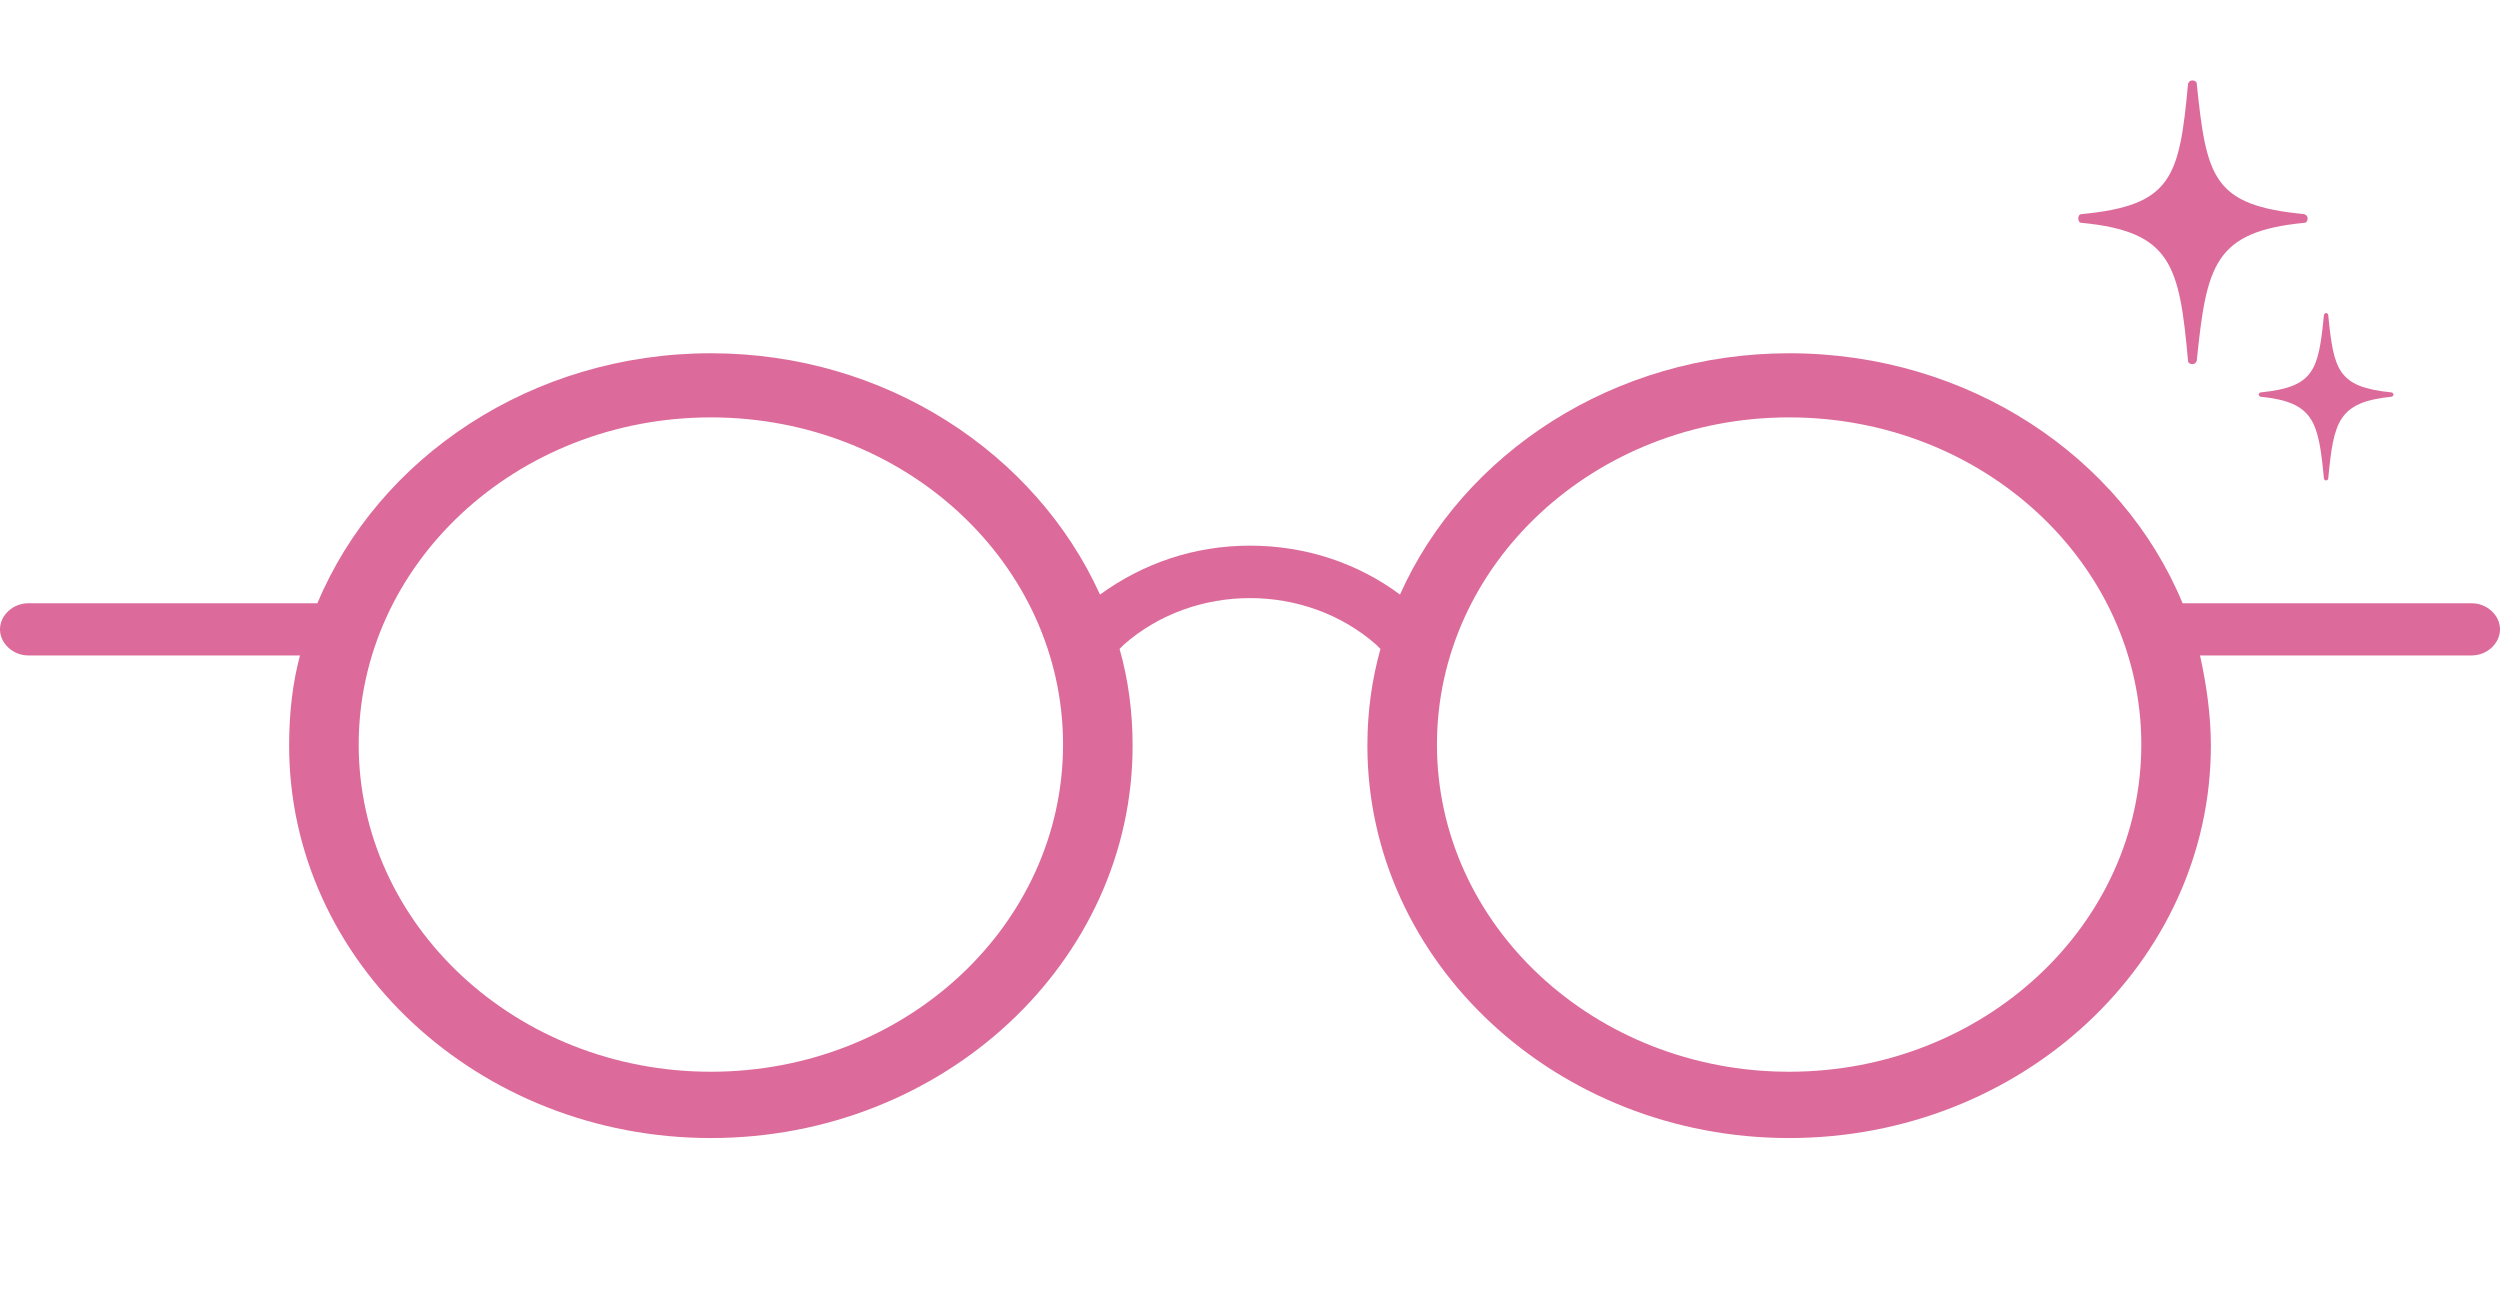 <?xml version="1.0" encoding="utf-8"?>
<!-- Generator: Adobe Illustrator 26.3.1, SVG Export Plug-In . SVG Version: 6.00 Build 0)  -->
<svg version="1.1" id="レイヤー_1" xmlns="http://www.w3.org/2000/svg" xmlns:xlink="http://www.w3.org/1999/xlink" x="0px"
	 y="0px" width="230px" height="120px" viewBox="0 0 230 120" style="enable-background:new 0 0 230 120;" xml:space="preserve">
<style type="text/css">
	.st0{fill:#DC6A9A;}
</style>
<g>
	<path class="st0" d="M227.4,55.5h-26.6c-5.6-13.5-19.7-23-36.2-23c-16.1,0-30,9.2-35.8,22.2c-3.9-2.9-8.7-4.5-13.8-4.5
		s-9.8,1.6-13.8,4.5c-5.9-13-19.7-22.2-35.8-22.2c-16.5,0-30.6,9.6-36.2,23H2.6c-1.4,0-2.6,1.1-2.6,2.4c0,1.3,1.2,2.4,2.6,2.4h25
		c-0.7,2.6-1,5.4-1,8.3c0,19.9,17.4,36.1,38.8,36.1c21.4,0,38.8-16.2,38.8-36.1c0-3.1-0.4-6.1-1.2-8.9l0.4-0.4
		c6.5-5.7,16.7-5.7,23.2,0l0.4,0.4c-0.8,2.9-1.2,5.8-1.2,8.9c0,19.9,17.4,36.1,38.8,36.1c21.4,0,38.8-16.2,38.8-36.1
		c0-2.8-0.4-5.6-1-8.3h25c1.4,0,2.6-1.1,2.6-2.4C230,56.6,228.8,55.5,227.4,55.5z M65.4,98.6C47.5,98.6,33,85.1,33,68.5
		c0-16.6,14.5-30.1,32.4-30.1c17.9,0,32.4,13.5,32.4,30.1C97.8,85.1,83.3,98.6,65.4,98.6z M164.6,98.6c-17.9,0-32.4-13.5-32.4-30.1
		c0-16.6,14.5-30.1,32.4-30.1c17.9,0,32.4,13.5,32.4,30.1C197,85.1,182.5,98.6,164.6,98.6z"/>
	<g>
		<path class="st0" d="M191.5,20.5c8.3,0.8,9,3.9,9.8,12.7c0,0.2,0.2,0.3,0.4,0.3c0.2,0,0.3-0.1,0.4-0.3c0.9-8.8,1.6-11.9,9.9-12.7
			c0.2,0,0.3-0.2,0.3-0.4c0-0.2-0.1-0.3-0.3-0.4c-8.4-0.8-9-3.3-9.9-12c0-0.2-0.2-0.3-0.4-0.3c-0.2,0-0.3,0.1-0.4,0.3
			c-0.8,8.7-1.5,11.2-9.8,12c-0.2,0-0.3,0.2-0.3,0.4C191.2,20.3,191.3,20.5,191.5,20.5z"/>
		<path class="st0" d="M214.2,29c0-0.1-0.1-0.2-0.2-0.2c-0.1,0-0.2,0.1-0.2,0.2c-0.5,5.1-0.9,6.6-5.8,7.1c-0.1,0-0.2,0.1-0.2,0.2
			c0,0.1,0.1,0.2,0.2,0.2c4.9,0.5,5.3,2.3,5.8,7.5c0,0.1,0.1,0.2,0.2,0.2c0.1,0,0.2-0.1,0.2-0.2c0.5-5.2,0.9-7,5.8-7.5
			c0.1,0,0.2-0.1,0.2-0.2c0-0.1-0.1-0.2-0.2-0.2C215.1,35.6,214.7,34.1,214.2,29z"/>
	</g>
</g>
</svg>

